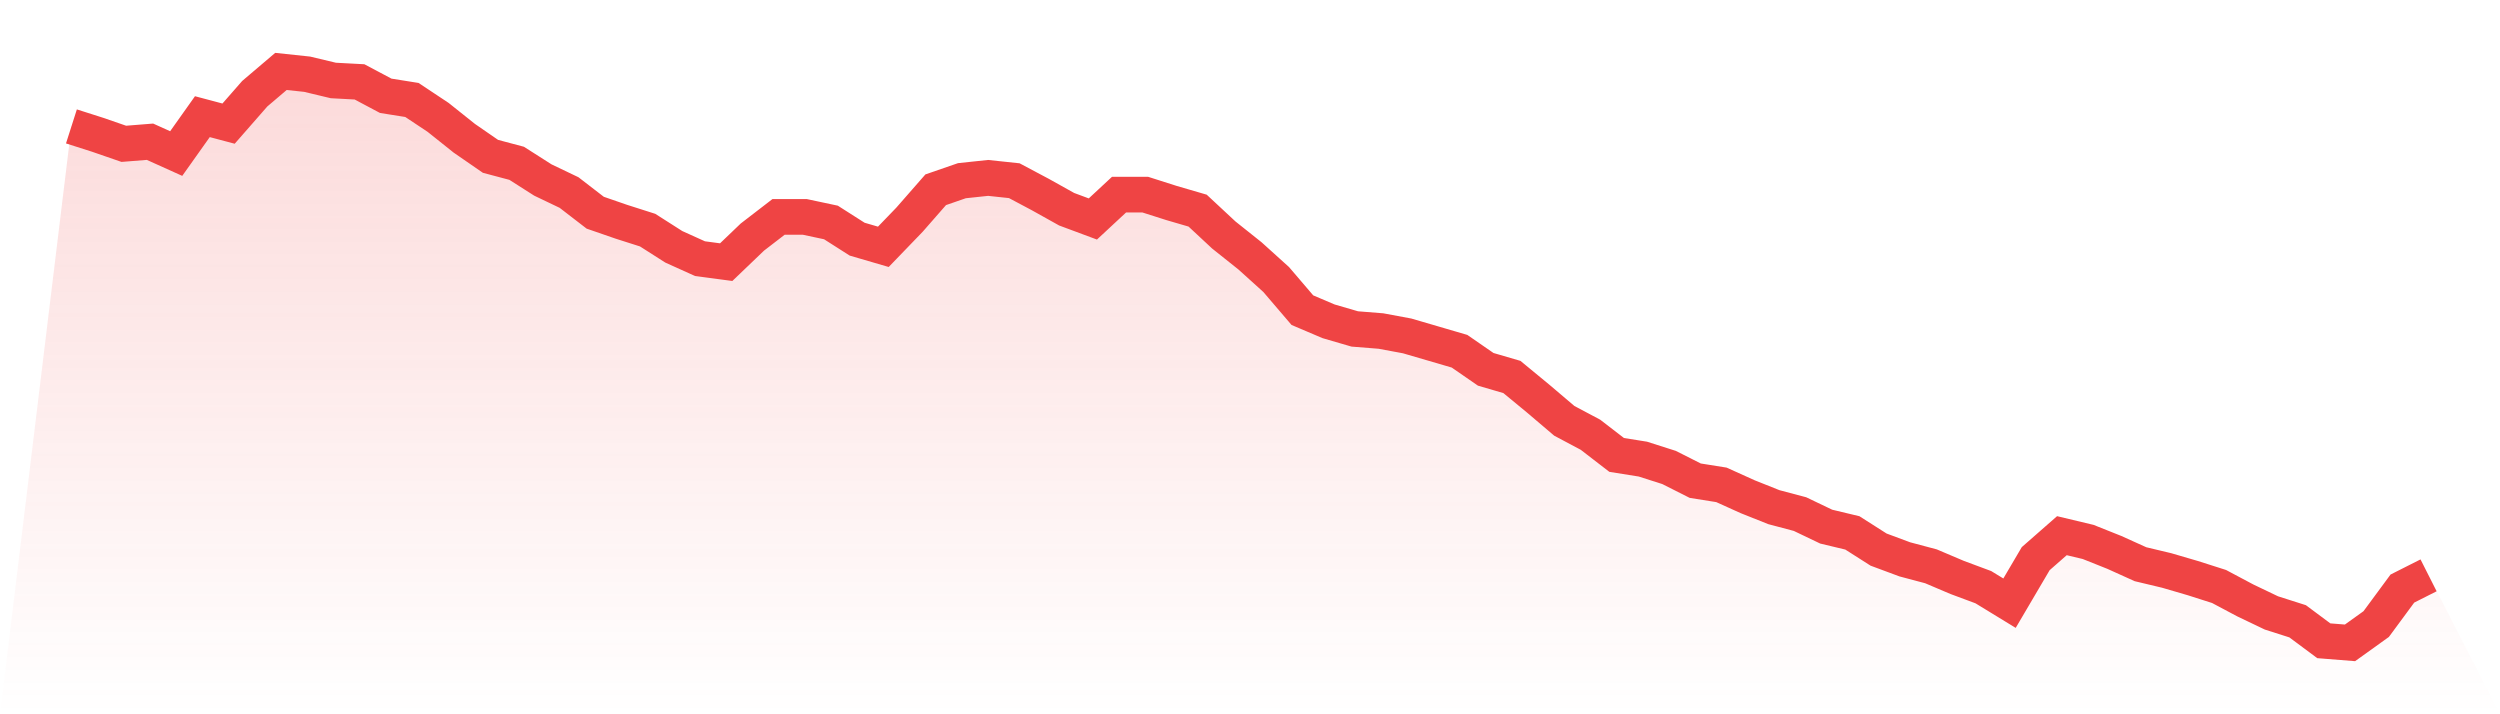 <svg viewBox="0 0 140 40" xmlns="http://www.w3.org/2000/svg">
<defs>
<linearGradient id="gradient" x1="0" x2="0" y1="0" y2="1">
<stop offset="0%" stop-color="#ef4444" stop-opacity="0.2"/>
<stop offset="100%" stop-color="#ef4444" stop-opacity="0"/>
</linearGradient>
</defs>
<path d="M4,7.079 L4,7.079 L5.467,7.547 L6.933,8.054 L8.4,7.937 L9.867,8.599 L11.333,6.533 L12.8,6.923 L14.267,5.247 L15.733,4 L17.2,4.156 L18.667,4.507 L20.133,4.585 L21.6,5.364 L23.067,5.598 L24.533,6.572 L26,7.742 L27.467,8.755 L28.933,9.145 L30.4,10.08 L31.867,10.782 L33.333,11.912 L34.8,12.419 L36.267,12.887 L37.733,13.822 L39.2,14.485 L40.667,14.68 L42.133,13.276 L43.6,12.146 L45.067,12.146 L46.533,12.458 L48,13.393 L49.467,13.822 L50.933,12.302 L52.4,10.626 L53.867,10.119 L55.333,9.963 L56.8,10.119 L58.267,10.899 L59.733,11.717 L61.2,12.263 L62.667,10.899 L64.133,10.899 L65.6,11.367 L67.067,11.795 L68.533,13.16 L70,14.329 L71.467,15.654 L72.933,17.369 L74.4,17.993 L75.867,18.421 L77.333,18.538 L78.8,18.811 L80.267,19.24 L81.733,19.669 L83.2,20.682 L84.667,21.111 L86.133,22.319 L87.6,23.566 L89.067,24.346 L90.533,25.476 L92,25.71 L93.467,26.178 L94.933,26.918 L96.4,27.152 L97.867,27.815 L99.333,28.4 L100.8,28.789 L102.267,29.491 L103.733,29.842 L105.2,30.777 L106.667,31.323 L108.133,31.713 L109.6,32.336 L111.067,32.882 L112.533,33.778 L114,31.284 L115.467,29.998 L116.933,30.348 L118.4,30.933 L119.867,31.596 L121.333,31.946 L122.8,32.375 L124.267,32.843 L125.733,33.622 L127.2,34.324 L128.667,34.792 L130.133,35.883 L131.6,36 L133.067,34.948 L134.533,32.96 L136,32.219 L140,40 L0,40 z" fill="url(#gradient)"/>
<path d="M4,7.079 L4,7.079 L5.467,7.547 L6.933,8.054 L8.4,7.937 L9.867,8.599 L11.333,6.533 L12.8,6.923 L14.267,5.247 L15.733,4 L17.2,4.156 L18.667,4.507 L20.133,4.585 L21.6,5.364 L23.067,5.598 L24.533,6.572 L26,7.742 L27.467,8.755 L28.933,9.145 L30.4,10.08 L31.867,10.782 L33.333,11.912 L34.8,12.419 L36.267,12.887 L37.733,13.822 L39.2,14.485 L40.667,14.68 L42.133,13.276 L43.6,12.146 L45.067,12.146 L46.533,12.458 L48,13.393 L49.467,13.822 L50.933,12.302 L52.4,10.626 L53.867,10.119 L55.333,9.963 L56.8,10.119 L58.267,10.899 L59.733,11.717 L61.2,12.263 L62.667,10.899 L64.133,10.899 L65.6,11.367 L67.067,11.795 L68.533,13.16 L70,14.329 L71.467,15.654 L72.933,17.369 L74.4,17.993 L75.867,18.421 L77.333,18.538 L78.8,18.811 L80.267,19.24 L81.733,19.669 L83.2,20.682 L84.667,21.111 L86.133,22.319 L87.6,23.566 L89.067,24.346 L90.533,25.476 L92,25.71 L93.467,26.178 L94.933,26.918 L96.4,27.152 L97.867,27.815 L99.333,28.4 L100.8,28.789 L102.267,29.491 L103.733,29.842 L105.2,30.777 L106.667,31.323 L108.133,31.713 L109.6,32.336 L111.067,32.882 L112.533,33.778 L114,31.284 L115.467,29.998 L116.933,30.348 L118.4,30.933 L119.867,31.596 L121.333,31.946 L122.8,32.375 L124.267,32.843 L125.733,33.622 L127.2,34.324 L128.667,34.792 L130.133,35.883 L131.6,36 L133.067,34.948 L134.533,32.96 L136,32.219" fill="none" stroke="#ef4444" stroke-width="2"/>
</svg>